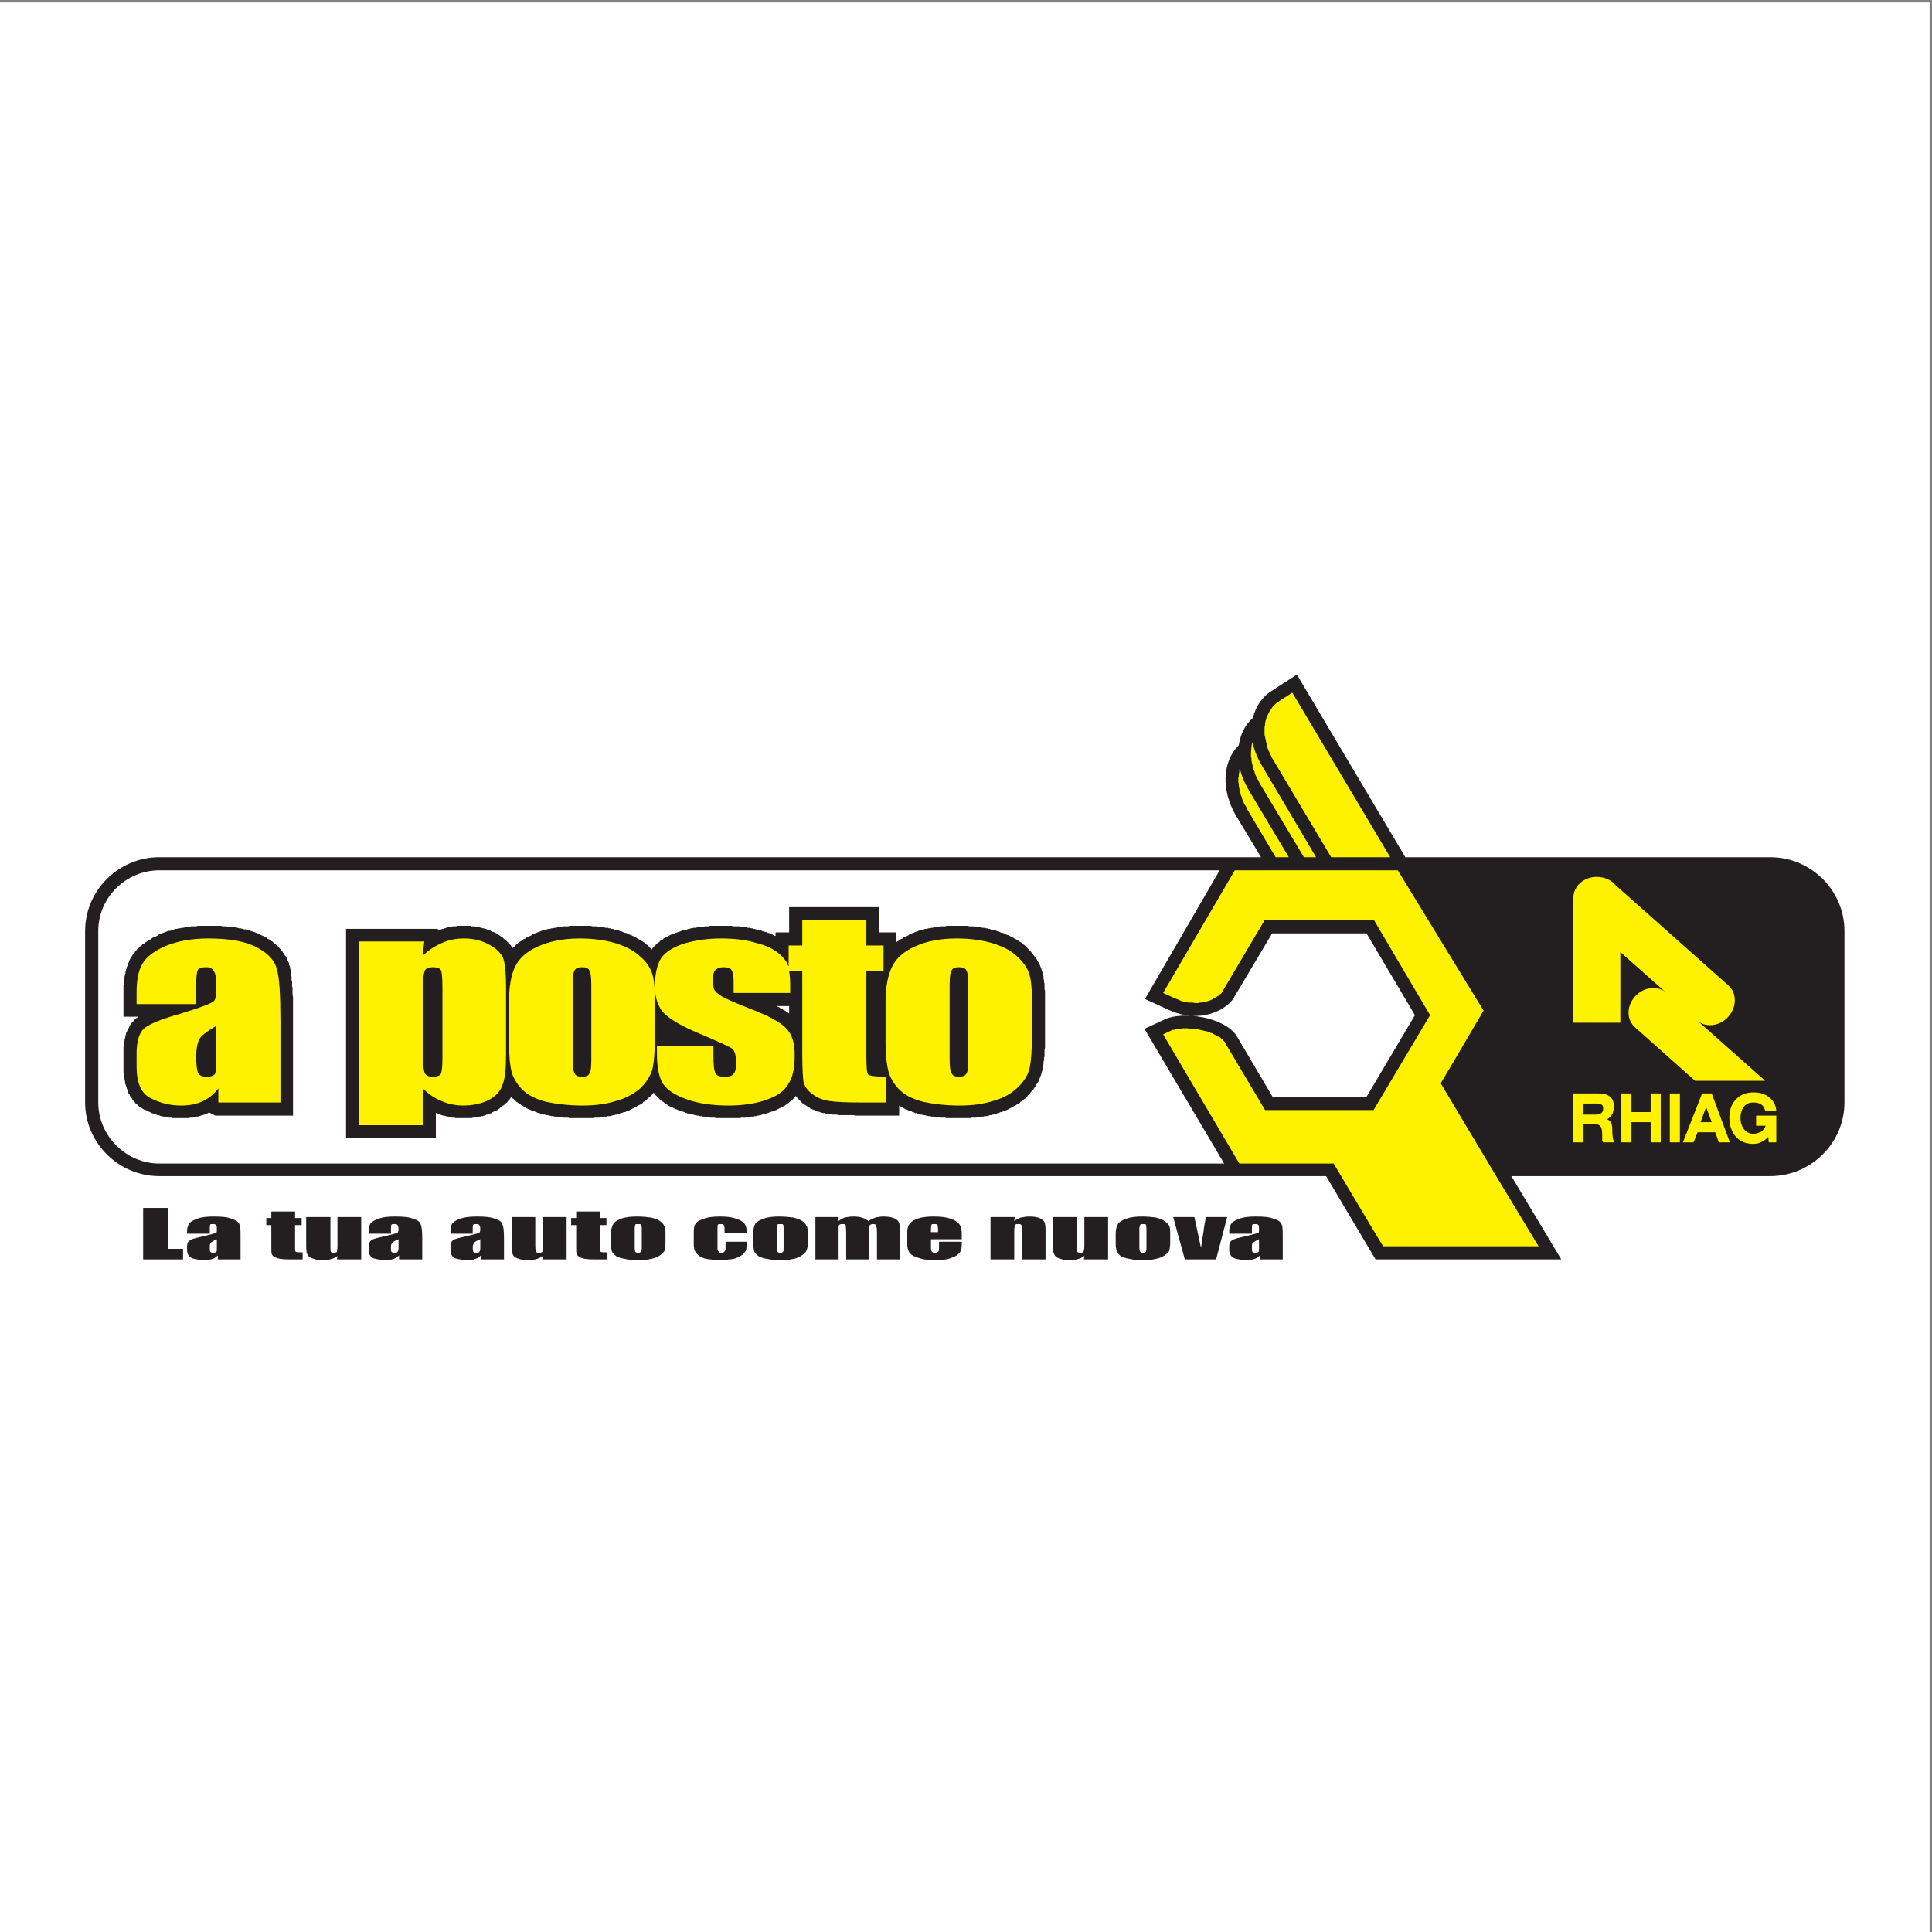 <?xml version="1.0" encoding="UTF-8"?>
<svg xmlns="http://www.w3.org/2000/svg" xmlns:xlink="http://www.w3.org/1999/xlink" width="193pt" height="193pt" viewBox="0 0 193 193" version="1.1">
<rect x="0" y="0" width="193" height="193" fill="#808080" stroke="none"/>
<g id="surface1">
<path style=" stroke:none;fill-rule:evenodd;fill:rgb(100%,100%,100%);fill-opacity:1;" d="M 0 0.242 L 192.758 0.242 L 192.758 193 L 0 193 L 0 0.242 "/>
<path style=" stroke:none;fill-rule:evenodd;fill:rgb(13.699%,12.199%,12.5%);fill-opacity:1;" d="M 13.547 110.234 L 13.445 110.082 L 13.344 109.98 L 13.242 109.883 L 13.191 109.73 L 13.094 109.629 L 12.992 109.477 L 12.941 109.328 L 12.84 109.227 L 12.738 108.922 L 12.688 108.773 L 12.586 108.469 L 12.535 108.32 L 12.488 108.168 L 12.488 108.016 L 12.438 107.863 L 12.438 107.715 L 12.387 107.562 L 12.387 107.41 L 12.336 107.211 L 12.336 104.586 L 12.387 104.488 L 12.387 104.133 L 12.438 103.98 L 12.438 103.883 L 12.488 103.781 L 12.488 103.68 L 12.535 103.527 L 12.535 103.43 L 12.586 103.328 L 12.586 103.227 L 12.738 102.922 L 12.789 102.824 L 12.992 102.418 L 13.043 102.32 L 13.141 102.219 L 13.191 102.117 L 13.293 102.066 L 13.344 101.965 L 13.445 101.863 L 13.496 101.816 L 13.594 101.715 L 13.797 101.613 L 13.797 101.562 L 12.336 101.562 L 12.336 98.438 L 12.387 98.336 L 12.387 97.883 L 12.438 97.73 L 12.438 97.531 L 12.488 97.43 L 12.488 97.328 L 12.535 97.227 L 12.535 97.074 L 12.586 96.973 L 12.586 96.875 L 12.637 96.773 L 12.637 96.672 L 12.738 96.469 L 12.738 96.371 L 12.891 96.066 L 12.891 95.965 L 12.941 95.918 L 13.094 95.613 L 13.191 95.512 L 13.242 95.41 L 13.293 95.312 L 13.445 95.16 L 13.496 95.059 L 13.547 95.008 L 13.645 94.906 L 13.695 94.809 L 13.797 94.758 L 14.051 94.504 L 14.152 94.453 L 14.203 94.352 L 14.301 94.301 L 14.402 94.254 L 14.504 94.152 L 14.707 94.051 L 14.805 93.949 L 15.109 93.797 L 15.211 93.699 L 15.309 93.648 L 15.461 93.598 L 15.766 93.445 L 15.914 93.344 L 16.016 93.293 L 16.168 93.242 L 16.27 93.195 L 16.418 93.145 L 16.57 93.094 L 16.672 93.043 L 16.824 92.992 L 16.973 92.992 L 17.277 92.891 L 17.426 92.84 L 17.527 92.789 L 17.68 92.789 L 17.832 92.738 L 17.98 92.738 L 18.133 92.688 L 18.285 92.688 L 18.484 92.641 L 18.637 92.641 L 18.789 92.59 L 18.941 92.59 L 19.09 92.539 L 19.594 92.539 L 19.746 92.488 L 22.066 92.488 L 22.266 92.539 L 22.621 92.539 L 22.82 92.59 L 23.176 92.59 L 23.375 92.641 L 23.527 92.641 L 23.73 92.688 L 23.883 92.738 L 24.031 92.738 L 24.234 92.789 L 24.387 92.84 L 24.535 92.84 L 24.688 92.891 L 24.891 92.941 L 25.039 92.992 L 25.344 93.094 L 25.492 93.145 L 25.594 93.195 L 25.746 93.242 L 25.898 93.293 L 26.047 93.395 L 26.148 93.445 L 26.301 93.496 L 26.402 93.598 L 26.551 93.648 L 26.652 93.699 L 26.754 93.797 L 26.906 93.848 L 27.008 93.898 L 27.105 94 L 27.207 94.051 L 27.41 94.254 L 27.512 94.301 L 27.609 94.402 L 27.711 94.504 L 27.812 94.555 L 27.863 94.656 L 27.965 94.758 L 28.066 94.855 L 28.117 94.957 L 28.215 95.059 L 28.266 95.16 L 28.367 95.262 L 28.418 95.359 L 28.469 95.461 L 28.57 95.562 L 28.672 95.766 L 28.719 95.918 L 28.77 96.016 L 28.871 96.219 L 28.871 96.371 L 28.922 96.469 L 28.973 96.57 L 28.973 96.723 L 29.023 96.824 L 29.023 97.074 L 29.074 97.176 L 29.074 97.43 L 29.125 97.578 L 29.125 97.883 L 29.176 98.035 L 29.176 98.488 L 29.223 98.688 L 29.223 99.395 L 29.273 99.598 L 29.273 111.445 L 21.512 111.445 L 20.906 111.141 L 20.855 111.141 L 20.754 111.191 L 20.703 111.242 L 20.602 111.242 L 20.555 111.293 L 20.453 111.344 L 20.352 111.344 L 20.301 111.395 L 20.199 111.395 L 20.098 111.445 L 20.051 111.445 L 19.949 111.496 L 19.848 111.496 L 19.797 111.543 L 19.594 111.543 L 19.543 111.594 L 19.344 111.594 L 19.293 111.645 L 18.992 111.645 L 18.891 111.695 L 17.227 111.695 L 17.125 111.645 L 16.871 111.645 L 16.773 111.594 L 16.672 111.594 L 16.52 111.543 L 16.32 111.543 L 16.168 111.496 L 16.066 111.496 L 15.863 111.395 L 15.715 111.395 L 15.41 111.242 L 15.309 111.242 L 15.16 111.191 L 14.754 110.988 L 14.656 110.941 L 14.555 110.891 L 14.402 110.84 L 14.301 110.789 L 14.152 110.688 L 14.051 110.586 L 13.898 110.535 L 13.797 110.438 L 13.695 110.336 Z M 104.395 99.699 L 104.395 104.688 L 104.344 104.84 L 104.344 105.547 L 104.293 105.645 L 104.293 105.949 L 104.242 106.051 L 104.242 106.352 L 104.191 106.453 L 104.191 106.656 L 104.141 106.703 L 104.141 106.906 L 104.09 107.008 L 104.09 107.059 L 104.039 107.16 L 104.039 107.262 L 103.992 107.359 L 103.992 107.41 L 103.891 107.613 L 103.891 107.664 L 103.84 107.766 L 103.789 107.863 L 103.789 107.914 L 103.688 108.117 L 103.637 108.168 L 103.59 108.27 L 103.535 108.32 L 103.484 108.418 L 103.438 108.52 L 103.387 108.57 L 103.336 108.672 L 103.285 108.723 L 103.234 108.824 L 103.184 108.871 L 103.133 108.973 L 103.082 109.023 L 102.98 109.074 L 102.934 109.176 L 102.883 109.227 L 102.832 109.328 L 102.73 109.379 L 102.68 109.426 L 102.629 109.527 L 102.527 109.578 L 102.477 109.629 L 102.43 109.73 L 102.328 109.781 L 102.277 109.832 L 102.176 109.93 L 102.074 109.98 L 102.023 110.031 L 101.926 110.082 L 101.871 110.184 L 101.773 110.234 L 101.57 110.336 L 101.52 110.387 L 101.422 110.438 L 101.32 110.484 L 101.219 110.535 L 101.168 110.586 L 100.863 110.738 L 100.766 110.789 L 100.461 110.941 L 100.359 110.941 L 100.262 110.988 L 100.059 111.09 L 99.957 111.09 L 99.855 111.141 L 99.758 111.191 L 99.656 111.191 L 99.453 111.293 L 99.352 111.293 L 99.25 111.344 L 99.152 111.344 L 99.051 111.395 L 98.898 111.395 L 98.797 111.445 L 98.695 111.445 L 98.598 111.496 L 98.344 111.496 L 98.242 111.543 L 98.043 111.543 L 97.891 111.594 L 97.688 111.594 L 97.539 111.645 L 97.082 111.645 L 96.984 111.695 L 94.512 111.695 L 94.41 111.645 L 93.906 111.645 L 93.758 111.594 L 93.402 111.594 L 93.301 111.543 L 93.051 111.543 L 92.949 111.496 L 92.746 111.496 L 92.598 111.445 L 92.496 111.445 L 92.395 111.395 L 92.195 111.395 L 92.094 111.344 L 91.941 111.344 L 91.738 111.242 L 91.641 111.242 L 91.539 111.191 L 91.438 111.191 L 91.234 111.09 L 91.137 111.09 L 91.086 111.039 L 90.984 110.988 L 90.883 110.988 L 90.781 110.941 L 90.68 110.891 L 90.582 110.84 L 90.48 110.84 L 90.43 110.789 L 90.227 110.688 L 90.176 110.637 L 90.078 110.586 L 89.875 110.484 L 89.824 110.438 L 89.824 111.445 L 85.438 111.445 L 85.285 111.395 L 83.723 111.395 L 83.621 111.344 L 83.117 111.344 L 83.02 111.293 L 82.715 111.293 L 82.664 111.242 L 82.516 111.242 L 82.363 111.191 L 82.211 111.191 L 82.059 111.141 L 81.91 111.09 L 81.758 111.039 L 81.605 111.039 L 81.504 110.941 L 81.355 110.891 L 81.203 110.84 L 81.102 110.789 L 80.949 110.738 L 80.852 110.637 L 80.699 110.586 L 80.598 110.484 L 80.445 110.387 L 80.344 110.336 L 80.195 110.234 L 79.691 109.73 L 79.59 109.578 L 79.488 109.477 L 79.438 109.578 L 79.336 109.629 L 79.285 109.73 L 79.188 109.832 L 79.137 109.883 L 79.035 109.93 L 78.781 110.184 L 78.684 110.234 L 78.582 110.285 L 78.43 110.438 L 78.328 110.484 L 78.227 110.535 L 78.129 110.586 L 77.723 110.789 L 77.625 110.84 L 77.422 110.941 L 77.27 110.988 L 77.168 111.039 L 77.07 111.039 L 76.969 111.09 L 76.816 111.141 L 76.715 111.191 L 76.613 111.191 L 76.516 111.242 L 76.363 111.293 L 76.262 111.293 L 76.109 111.344 L 76.012 111.395 L 75.91 111.395 L 75.758 111.445 L 75.656 111.445 L 75.508 111.496 L 75.406 111.496 L 75.254 111.543 L 75.004 111.543 L 74.852 111.594 L 74.598 111.594 L 74.496 111.645 L 74.043 111.645 L 73.941 111.695 L 71.523 111.695 L 71.371 111.645 L 70.918 111.645 L 70.766 111.594 L 70.516 111.594 L 70.363 111.543 L 70.211 111.543 L 70.062 111.496 L 69.91 111.496 L 69.809 111.445 L 69.656 111.445 L 69.508 111.395 L 69.406 111.395 L 69.254 111.344 L 69.102 111.344 L 69.004 111.293 L 68.852 111.242 L 68.699 111.242 L 68.598 111.191 L 68.449 111.141 L 68.348 111.09 L 68.195 111.039 L 68.094 111.039 L 67.992 110.988 L 67.844 110.941 L 67.641 110.84 L 67.488 110.789 L 67.391 110.738 L 67.086 110.586 L 66.934 110.535 L 66.836 110.484 L 66.734 110.438 L 66.633 110.336 L 66.43 110.234 L 66.383 110.184 L 66.281 110.082 L 66.078 109.98 L 65.977 109.883 L 65.926 109.832 L 65.828 109.73 L 65.727 109.68 L 65.676 109.578 L 65.523 109.426 L 65.422 109.328 L 65.371 109.227 L 65.324 109.176 L 65.273 109.176 L 65.223 109.227 L 65.172 109.328 L 65.121 109.379 L 65.02 109.426 L 64.969 109.527 L 64.867 109.578 L 64.816 109.629 L 64.77 109.73 L 64.668 109.781 L 64.617 109.832 L 64.516 109.93 L 64.414 109.98 L 64.363 110.031 L 64.262 110.082 L 64.215 110.184 L 64.012 110.285 L 63.961 110.336 L 63.758 110.438 L 63.66 110.484 L 63.609 110.535 L 63.203 110.738 L 63.105 110.789 L 62.902 110.891 L 62.852 110.941 L 62.75 110.941 L 62.648 110.988 L 62.551 111.039 L 62.449 111.09 L 62.348 111.09 L 62.195 111.141 L 62.094 111.191 L 61.996 111.191 L 61.793 111.293 L 61.691 111.293 L 61.59 111.344 L 61.492 111.344 L 61.391 111.395 L 61.289 111.395 L 61.137 111.445 L 61.035 111.445 L 60.938 111.496 L 60.734 111.496 L 60.582 111.543 L 60.383 111.543 L 60.281 111.594 L 60.027 111.594 L 59.926 111.645 L 59.422 111.645 L 59.324 111.695 L 56.852 111.695 L 56.75 111.645 L 56.246 111.645 L 56.098 111.594 L 55.742 111.594 L 55.645 111.543 L 55.391 111.543 L 55.289 111.496 L 55.086 111.496 L 54.938 111.445 L 54.836 111.445 L 54.734 111.395 L 54.531 111.395 L 54.434 111.344 L 54.332 111.344 L 54.18 111.293 L 54.078 111.242 L 53.98 111.242 L 53.879 111.191 L 53.777 111.191 L 53.574 111.09 L 53.523 111.09 L 53.422 111.039 L 53.324 110.988 L 53.223 110.988 L 53.121 110.941 L 52.918 110.84 L 52.871 110.84 L 52.566 110.688 L 52.516 110.637 L 52.414 110.586 L 52.316 110.535 L 52.266 110.484 L 52.164 110.438 L 52.062 110.387 L 52.012 110.336 L 51.91 110.285 L 51.859 110.234 L 51.762 110.184 L 51.711 110.133 L 51.609 110.082 L 51.457 109.93 L 51.406 109.883 L 51.305 109.781 L 51.207 109.73 L 51.156 109.629 L 51.055 109.527 L 51.004 109.68 L 50.902 109.832 L 50.754 109.98 L 50.652 110.133 L 50.5 110.234 L 50.348 110.387 L 50.199 110.484 L 50.047 110.586 L 49.895 110.738 L 49.742 110.84 L 49.594 110.941 L 49.441 110.988 L 49.238 111.09 L 49.141 111.141 L 49.09 111.191 L 48.988 111.242 L 48.887 111.242 L 48.684 111.344 L 48.586 111.344 L 48.535 111.395 L 48.434 111.445 L 48.332 111.445 L 48.23 111.496 L 48.129 111.496 L 48.031 111.543 L 47.828 111.543 L 47.727 111.594 L 47.527 111.594 L 47.426 111.645 L 47.223 111.645 L 47.121 111.695 L 45.508 111.695 L 45.406 111.645 L 45.156 111.645 L 45.055 111.594 L 44.902 111.594 L 44.805 111.543 L 44.652 111.543 L 44.551 111.496 L 44.5 111.496 L 44.398 111.445 L 44.25 111.445 L 44.148 111.395 L 44.098 111.395 L 43.895 111.293 L 43.844 111.293 L 43.742 111.242 L 43.695 111.242 L 43.594 111.191 L 43.543 111.191 L 43.543 113.711 L 34.57 113.711 L 34.57 92.789 L 43.742 92.789 L 43.742 92.941 L 43.793 92.941 L 43.844 92.891 L 43.945 92.891 L 44.047 92.84 L 44.098 92.84 L 44.199 92.789 L 44.297 92.789 L 44.348 92.738 L 44.449 92.738 L 44.551 92.688 L 44.602 92.688 L 44.703 92.641 L 44.852 92.641 L 44.953 92.59 L 45.105 92.59 L 45.207 92.539 L 45.559 92.539 L 45.66 92.488 L 47.023 92.488 L 47.121 92.539 L 47.426 92.539 L 47.527 92.59 L 47.727 92.59 L 47.828 92.641 L 47.93 92.641 L 48.031 92.688 L 48.129 92.688 L 48.23 92.738 L 48.332 92.738 L 48.434 92.789 L 48.535 92.789 L 48.637 92.84 L 48.734 92.891 L 48.836 92.891 L 49.039 92.992 L 49.09 93.043 L 49.188 93.094 L 49.289 93.094 L 49.492 93.195 L 49.594 93.242 L 49.742 93.344 L 50.199 93.648 L 50.348 93.797 L 50.5 93.898 L 50.754 94.152 L 50.852 94.301 L 51.004 94.402 L 51.207 94.707 L 51.305 94.605 L 51.406 94.555 L 51.508 94.453 L 51.559 94.352 L 51.66 94.301 L 51.762 94.203 L 51.859 94.152 L 51.961 94.051 L 52.164 93.949 L 52.266 93.848 L 52.363 93.797 L 52.516 93.75 L 52.617 93.648 L 52.82 93.547 L 52.969 93.496 L 53.07 93.445 L 53.172 93.344 L 53.324 93.293 L 53.422 93.242 L 53.574 93.195 L 53.676 93.145 L 53.98 93.043 L 54.078 92.992 L 54.23 92.941 L 54.383 92.941 L 54.484 92.891 L 54.633 92.84 L 54.785 92.789 L 54.938 92.789 L 55.086 92.738 L 55.238 92.738 L 55.391 92.688 L 55.543 92.688 L 55.691 92.641 L 55.844 92.641 L 55.996 92.59 L 56.148 92.59 L 56.297 92.539 L 56.75 92.539 L 56.902 92.488 L 59.02 92.488 L 59.172 92.539 L 59.574 92.539 L 59.727 92.59 L 59.977 92.59 L 60.078 92.641 L 60.332 92.641 L 60.48 92.688 L 60.734 92.688 L 60.836 92.738 L 60.938 92.738 L 61.086 92.789 L 61.188 92.789 L 61.34 92.84 L 61.441 92.891 L 61.539 92.891 L 61.641 92.941 L 61.793 92.941 L 61.996 93.043 L 62.094 93.043 L 62.297 93.145 L 62.449 93.195 L 62.551 93.195 L 62.648 93.242 L 62.953 93.395 L 63.004 93.395 L 63.105 93.445 L 63.203 93.496 L 63.609 93.699 L 63.66 93.75 L 63.758 93.797 L 63.961 93.898 L 64.012 93.949 L 64.215 94.051 L 64.262 94.102 L 64.363 94.152 L 64.414 94.203 L 64.516 94.301 L 64.566 94.352 L 64.668 94.402 L 64.719 94.453 L 64.816 94.555 L 64.969 94.707 L 65.121 94.855 L 65.172 94.758 L 65.223 94.656 L 65.324 94.605 L 65.371 94.504 L 65.473 94.453 L 65.523 94.352 L 65.625 94.301 L 65.676 94.203 L 65.777 94.152 L 65.875 94.102 L 65.926 94 L 66.23 93.848 L 66.281 93.75 L 66.383 93.699 L 66.48 93.648 L 66.887 93.445 L 66.984 93.395 L 67.188 93.293 L 67.289 93.293 L 67.391 93.242 L 67.488 93.195 L 67.641 93.145 L 67.742 93.094 L 67.844 93.094 L 67.945 93.043 L 68.094 92.992 L 68.195 92.941 L 68.297 92.941 L 68.398 92.891 L 68.547 92.891 L 68.648 92.84 L 68.801 92.789 L 68.902 92.789 L 69.004 92.738 L 69.152 92.738 L 69.254 92.688 L 69.508 92.688 L 69.656 92.641 L 69.91 92.641 L 70.012 92.59 L 70.262 92.59 L 70.414 92.539 L 70.816 92.539 L 70.918 92.488 L 73.086 92.488 L 73.238 92.539 L 73.844 92.539 L 73.992 92.59 L 74.246 92.59 L 74.348 92.641 L 74.598 92.641 L 74.699 92.688 L 74.902 92.688 L 75.051 92.738 L 75.152 92.738 L 75.254 92.789 L 75.355 92.789 L 75.508 92.84 L 75.605 92.84 L 75.707 92.891 L 75.809 92.891 L 75.91 92.941 L 76.012 92.941 L 76.109 92.992 L 76.211 93.043 L 76.312 93.043 L 76.414 93.094 L 76.516 93.094 L 76.613 93.145 L 76.715 93.195 L 76.816 93.195 L 76.867 93.242 L 77.07 93.344 L 77.168 93.344 L 77.219 93.395 L 77.422 93.496 L 77.473 93.496 L 77.473 93.145 L 78.832 93.145 L 78.832 90.621 L 87.809 90.621 L 87.809 93.145 L 89.523 93.145 L 89.523 94.152 L 89.621 94.051 L 89.824 93.949 L 89.926 93.848 L 90.027 93.797 L 90.176 93.75 L 90.277 93.648 L 90.48 93.547 L 90.633 93.496 L 90.73 93.445 L 90.832 93.344 L 90.984 93.293 L 91.086 93.242 L 91.234 93.195 L 91.336 93.145 L 91.641 93.043 L 91.738 92.992 L 91.891 92.941 L 92.043 92.941 L 92.145 92.891 L 92.293 92.84 L 92.445 92.789 L 92.598 92.789 L 92.746 92.738 L 92.898 92.738 L 93.051 92.688 L 93.152 92.688 L 93.301 92.641 L 93.453 92.641 L 93.605 92.59 L 93.805 92.59 L 93.957 92.539 L 94.41 92.539 L 94.562 92.488 L 96.68 92.488 L 96.832 92.539 L 97.234 92.539 L 97.387 92.59 L 97.637 92.59 L 97.738 92.641 L 97.992 92.641 L 98.145 92.688 L 98.395 92.688 L 98.496 92.738 L 98.598 92.738 L 98.746 92.789 L 98.848 92.789 L 98.949 92.84 L 99.102 92.891 L 99.203 92.891 L 99.301 92.941 L 99.453 92.941 L 99.656 93.043 L 99.758 93.043 L 99.855 93.094 L 100.059 93.195 L 100.16 93.195 L 100.312 93.242 L 100.41 93.293 L 100.512 93.344 L 100.562 93.395 L 100.664 93.395 L 100.766 93.445 L 100.863 93.496 L 101.27 93.699 L 101.32 93.75 L 101.422 93.797 L 101.52 93.848 L 101.57 93.898 L 101.773 94 L 101.824 94.051 L 101.926 94.102 L 102.023 94.152 L 102.074 94.203 L 102.176 94.301 L 102.227 94.352 L 102.328 94.402 L 102.379 94.453 L 102.477 94.555 L 102.629 94.707 L 102.781 94.855 L 102.883 94.957 L 102.98 95.059 L 103.082 95.211 L 103.184 95.312 L 103.285 95.461 L 103.387 95.613 L 103.484 95.715 L 103.59 95.867 L 103.637 96.016 L 103.738 96.117 L 103.789 96.27 L 103.891 96.422 L 103.941 96.57 L 103.992 96.723 L 104.039 96.773 L 104.039 96.875 L 104.09 96.973 L 104.09 97.023 L 104.141 97.125 L 104.141 97.176 L 104.191 97.277 L 104.191 97.43 L 104.242 97.531 L 104.242 97.781 L 104.293 97.883 L 104.293 98.133 L 104.344 98.234 L 104.344 98.84 L 104.395 98.941 Z M 78.832 101.262 L 78.832 100.504 L 77.574 100.504 L 77.672 100.555 L 77.824 100.605 L 77.926 100.707 L 78.078 100.758 L 78.18 100.805 L 78.277 100.906 L 78.43 100.957 L 78.531 101.059 L 78.633 101.109 L 78.73 101.16 Z M 66.734 103.176 L 66.836 103.176 L 66.785 103.176 L 66.734 103.125 L 66.734 103.176 "/>
<path style=" stroke:none;fill-rule:evenodd;fill:rgb(100%,94.899%,0%);fill-opacity:1;" d="M 19.594 100.301 L 13.645 100.301 L 13.645 99.191 C 13.645 97.984 13.797 97.023 14.203 96.32 C 14.555 95.664 15.309 95.059 16.418 94.555 C 17.578 94.051 19.039 93.75 20.805 93.75 C 22.973 93.75 24.586 94.051 25.695 94.656 C 26.805 95.262 27.461 95.965 27.66 96.824 C 27.914 97.68 28.016 99.395 28.016 102.066 L 28.016 110.133 L 21.812 110.133 L 21.812 108.723 C 21.41 109.277 20.906 109.68 20.301 109.98 C 19.695 110.285 18.941 110.438 18.082 110.438 C 16.973 110.438 15.965 110.184 15.008 109.68 C 14.102 109.227 13.645 108.168 13.645 106.555 L 13.645 105.242 C 13.645 104.031 13.898 103.227 14.352 102.773 C 14.855 102.32 16.066 101.816 18.031 101.262 C 20.148 100.605 21.258 100.203 21.41 99.949 C 21.562 99.746 21.613 99.293 21.613 98.641 C 21.613 97.781 21.562 97.277 21.359 97.023 C 21.207 96.723 20.957 96.621 20.555 96.621 C 20.148 96.621 19.848 96.723 19.746 96.926 C 19.645 97.176 19.594 97.73 19.594 98.59 Z M 103.082 99.699 L 103.082 103.629 C 103.082 105.094 102.98 106.152 102.832 106.805 C 102.629 107.512 102.227 108.117 101.57 108.723 C 100.965 109.277 100.16 109.73 99.203 109.98 C 98.242 110.285 97.133 110.438 95.875 110.438 C 94.461 110.438 93.254 110.285 92.293 110.082 C 91.285 109.832 90.531 109.477 89.977 108.973 C 89.473 108.52 89.066 107.914 88.816 107.262 C 88.613 106.555 88.465 105.547 88.465 104.184 L 88.465 100.051 C 88.465 98.539 88.715 97.379 89.117 96.57 C 89.523 95.715 90.277 95.059 91.387 94.555 C 92.496 94.051 93.855 93.75 95.57 93.75 C 97.031 93.75 98.242 93.949 99.25 94.254 C 100.312 94.605 101.066 95.008 101.621 95.562 C 102.176 96.066 102.578 96.621 102.781 97.176 C 102.98 97.73 103.082 98.59 103.082 99.699 Z M 96.73 98.488 C 96.73 97.68 96.68 97.176 96.531 96.926 C 96.43 96.723 96.176 96.621 95.824 96.621 C 95.422 96.621 95.168 96.723 95.066 96.926 C 94.914 97.176 94.863 97.68 94.863 98.488 L 94.863 105.746 C 94.863 106.504 94.914 107.008 95.066 107.211 C 95.168 107.461 95.422 107.562 95.773 107.562 C 96.176 107.562 96.43 107.461 96.531 107.262 C 96.68 107.059 96.73 106.605 96.73 105.898 Z M 86.547 91.934 L 86.547 94.453 L 88.262 94.453 L 88.262 96.973 L 86.547 96.973 L 86.547 105.598 C 86.547 106.656 86.598 107.262 86.75 107.359 C 86.898 107.461 87.453 107.562 88.512 107.562 L 88.512 110.133 L 85.941 110.133 C 84.48 110.133 83.473 110.082 82.816 109.98 C 82.211 109.883 81.656 109.68 81.203 109.328 C 80.75 109.023 80.445 108.621 80.297 108.219 C 80.195 107.766 80.145 106.754 80.145 105.141 L 80.145 96.973 L 78.832 96.973 C 78.883 97.328 78.934 97.781 78.934 98.285 L 78.934 99.191 L 73.289 99.191 L 73.289 98.336 C 73.289 97.578 73.238 97.125 73.086 96.926 C 72.984 96.723 72.734 96.621 72.281 96.621 C 71.926 96.621 71.676 96.723 71.473 96.875 C 71.32 97.074 71.219 97.328 71.219 97.73 C 71.219 98.184 71.27 98.539 71.32 98.789 C 71.422 99.043 71.723 99.293 72.129 99.547 C 72.582 99.797 73.488 100.203 74.902 100.758 C 76.766 101.461 77.977 102.117 78.531 102.723 C 79.137 103.328 79.387 104.234 79.387 105.395 C 79.387 106.703 79.188 107.664 78.73 108.32 C 78.328 109.023 77.574 109.527 76.516 109.883 C 75.508 110.234 74.246 110.438 72.785 110.438 C 71.172 110.438 69.758 110.234 68.648 109.832 C 67.488 109.426 66.684 108.922 66.23 108.27 C 65.828 107.613 65.625 106.605 65.625 105.242 L 65.625 104.488 L 71.27 104.488 L 71.27 105.496 C 71.27 106.352 71.32 106.906 71.473 107.211 C 71.625 107.461 71.875 107.562 72.332 107.562 C 72.785 107.562 73.086 107.512 73.238 107.309 C 73.438 107.16 73.539 106.754 73.539 106.199 C 73.539 105.445 73.387 104.992 73.188 104.789 C 72.934 104.586 71.723 104.031 69.457 103.074 C 67.59 102.27 66.48 101.512 66.027 100.855 C 65.625 100.203 65.422 99.445 65.422 98.539 C 65.422 97.227 65.676 96.27 66.078 95.664 C 66.531 95.059 67.289 94.605 68.348 94.254 C 69.406 93.949 70.617 93.75 72.027 93.75 C 73.387 93.75 74.598 93.898 75.555 94.203 C 76.566 94.453 77.27 94.809 77.824 95.262 C 78.328 95.715 78.633 96.117 78.73 96.469 C 78.781 96.52 78.781 96.52 78.781 96.52 L 78.781 94.453 L 80.145 94.453 L 80.145 91.934 Z M 65.422 99.699 L 65.422 103.629 C 65.422 105.094 65.324 106.152 65.172 106.805 C 64.969 107.512 64.566 108.117 63.961 108.723 C 63.305 109.277 62.5 109.73 61.539 109.98 C 60.582 110.285 59.473 110.438 58.215 110.438 C 56.801 110.438 55.594 110.285 54.633 110.082 C 53.625 109.832 52.871 109.477 52.316 108.973 C 51.812 108.52 51.406 107.914 51.156 107.262 C 50.953 106.555 50.852 105.547 50.852 104.184 L 50.852 100.051 C 50.852 98.539 51.055 97.379 51.457 96.57 C 51.859 95.715 52.617 95.059 53.727 94.555 C 54.836 94.051 56.246 93.75 57.91 93.75 C 59.371 93.75 60.582 93.949 61.59 94.254 C 62.648 94.605 63.406 95.008 63.961 95.562 C 64.566 96.066 64.918 96.621 65.121 97.176 C 65.324 97.73 65.422 98.59 65.422 99.699 Z M 59.07 98.488 C 59.07 97.68 59.02 97.176 58.867 96.926 C 58.77 96.723 58.516 96.621 58.164 96.621 C 57.762 96.621 57.508 96.723 57.406 96.926 C 57.254 97.176 57.207 97.68 57.207 98.488 L 57.207 105.746 C 57.207 106.504 57.254 107.008 57.406 107.211 C 57.508 107.461 57.762 107.562 58.113 107.562 C 58.516 107.562 58.77 107.461 58.867 107.262 C 59.02 107.059 59.07 106.605 59.07 105.898 Z M 42.383 94.051 L 42.23 95.461 C 42.836 94.906 43.441 94.504 44.148 94.203 C 44.805 93.898 45.559 93.75 46.367 93.75 C 47.375 93.75 48.23 94 48.938 94.402 C 49.645 94.809 50.098 95.262 50.297 95.816 C 50.449 96.32 50.551 97.227 50.551 98.488 L 50.551 105.293 C 50.551 106.754 50.449 107.766 50.199 108.367 C 49.996 109.023 49.543 109.477 48.836 109.883 C 48.129 110.234 47.273 110.438 46.266 110.438 C 45.508 110.438 44.754 110.285 44.098 109.98 C 43.441 109.73 42.785 109.277 42.23 108.723 L 42.23 112.402 L 35.879 112.402 L 35.879 94.051 Z M 44.199 98.738 C 44.199 97.73 44.148 97.125 44.047 96.926 C 43.945 96.723 43.695 96.621 43.238 96.621 C 42.836 96.621 42.535 96.723 42.434 96.973 C 42.332 97.227 42.23 97.832 42.23 98.738 L 42.23 105.395 C 42.23 106.352 42.332 106.957 42.434 107.211 C 42.586 107.461 42.836 107.562 43.238 107.562 C 43.645 107.562 43.945 107.461 44.047 107.262 C 44.148 107.008 44.199 106.504 44.199 105.645 Z M 21.613 102.469 C 20.602 103.074 20 103.527 19.848 103.934 C 19.695 104.336 19.594 104.891 19.594 105.598 C 19.594 106.453 19.695 106.957 19.797 107.211 C 19.949 107.461 20.25 107.562 20.652 107.562 C 21.059 107.562 21.309 107.461 21.461 107.309 C 21.562 107.109 21.613 106.605 21.613 105.797 L 21.613 102.469 "/>
<path style=" stroke:none;fill-rule:evenodd;fill:rgb(13.699%,12.199%,12.5%);fill-opacity:1;" d="M 16.773 120.668 L 16.773 124.754 L 18.285 124.754 L 18.285 125.812 L 14.301 125.812 L 14.301 120.668 L 16.773 120.668 "/>
<path style=" stroke:none;fill-rule:evenodd;fill:rgb(13.699%,12.199%,12.5%);fill-opacity:1;" d="M 20.957 123.242 L 18.688 123.242 L 18.688 122.938 C 18.688 122.637 18.789 122.383 18.941 122.184 C 19.039 122.031 19.344 121.879 19.746 121.73 C 20.148 121.578 20.703 121.527 21.359 121.527 C 22.168 121.527 22.773 121.578 23.176 121.781 C 23.578 121.879 23.832 122.082 23.93 122.332 C 24.031 122.535 24.031 122.988 24.031 123.695 L 24.031 125.812 L 21.762 125.812 L 21.762 125.41 C 21.613 125.559 21.41 125.711 21.207 125.762 C 20.957 125.863 20.703 125.863 20.352 125.863 C 19.949 125.863 19.543 125.812 19.242 125.711 C 18.891 125.559 18.688 125.309 18.688 124.855 L 18.688 124.5 C 18.688 124.199 18.789 123.996 18.992 123.898 C 19.191 123.746 19.645 123.645 20.352 123.492 C 21.109 123.293 21.562 123.191 21.613 123.141 C 21.664 123.09 21.664 122.988 21.664 122.789 C 21.664 122.586 21.664 122.434 21.562 122.383 C 21.512 122.281 21.41 122.281 21.258 122.281 C 21.109 122.281 21.008 122.281 21.008 122.332 C 20.957 122.434 20.957 122.535 20.957 122.789 Z M 21.664 123.797 C 21.309 123.949 21.059 124.098 21.008 124.199 C 20.957 124.301 20.957 124.453 20.957 124.602 C 20.957 124.855 20.957 124.957 21.008 125.055 C 21.059 125.105 21.156 125.156 21.309 125.156 C 21.461 125.156 21.562 125.105 21.613 125.055 C 21.664 125.004 21.664 124.906 21.664 124.652 L 21.664 123.797 "/>
<path style=" stroke:none;fill-rule:evenodd;fill:rgb(13.699%,12.199%,12.5%);fill-opacity:1;" d="M 29.477 121.023 L 29.477 121.68 L 30.133 121.68 L 30.133 122.383 L 29.477 122.383 L 29.477 124.602 C 29.477 124.906 29.477 125.055 29.578 125.055 C 29.629 125.105 29.828 125.105 30.234 125.105 L 30.234 125.812 L 29.273 125.812 C 28.719 125.812 28.316 125.812 28.117 125.762 C 27.863 125.762 27.66 125.66 27.512 125.609 C 27.309 125.512 27.207 125.41 27.156 125.309 C 27.105 125.207 27.105 124.906 27.105 124.5 L 27.105 122.383 L 26.602 122.383 L 26.602 121.68 L 27.105 121.68 L 27.105 121.023 L 29.477 121.023 "/>
<path style=" stroke:none;fill-rule:evenodd;fill:rgb(13.699%,12.199%,12.5%);fill-opacity:1;" d="M 36.082 121.578 L 36.082 125.812 L 33.66 125.812 L 33.711 125.461 C 33.559 125.609 33.359 125.711 33.105 125.762 C 32.855 125.863 32.602 125.863 32.25 125.863 C 31.898 125.863 31.594 125.863 31.395 125.762 C 31.141 125.711 30.988 125.609 30.84 125.512 C 30.738 125.41 30.688 125.258 30.637 125.156 C 30.637 125.055 30.586 124.805 30.586 124.453 L 30.586 121.578 L 33.008 121.578 L 33.008 124.453 C 33.008 124.805 33.008 124.957 33.055 125.055 C 33.055 125.105 33.156 125.156 33.359 125.156 C 33.512 125.156 33.609 125.105 33.66 125.055 C 33.66 124.957 33.711 124.754 33.711 124.453 L 33.711 121.578 L 36.082 121.578 "/>
<path style=" stroke:none;fill-rule:evenodd;fill:rgb(13.699%,12.199%,12.5%);fill-opacity:1;" d="M 39.055 123.242 L 36.836 123.242 L 36.836 122.938 C 36.836 122.637 36.887 122.383 37.039 122.184 C 37.191 122.031 37.441 121.879 37.844 121.73 C 38.301 121.578 38.805 121.527 39.508 121.527 C 40.316 121.527 40.922 121.578 41.324 121.781 C 41.727 121.879 41.98 122.082 42.031 122.332 C 42.133 122.535 42.18 122.988 42.18 123.695 L 42.18 125.812 L 39.863 125.812 L 39.863 125.41 C 39.711 125.559 39.508 125.711 39.309 125.762 C 39.055 125.863 38.805 125.863 38.5 125.863 C 38.047 125.863 37.695 125.812 37.344 125.711 C 36.988 125.559 36.836 125.309 36.836 124.855 L 36.836 124.5 C 36.836 124.199 36.938 123.996 37.09 123.898 C 37.289 123.746 37.746 123.645 38.449 123.492 C 39.258 123.293 39.66 123.191 39.711 123.141 C 39.762 123.09 39.812 122.988 39.812 122.789 C 39.812 122.586 39.762 122.434 39.711 122.383 C 39.66 122.281 39.559 122.281 39.41 122.281 C 39.258 122.281 39.156 122.281 39.105 122.332 C 39.055 122.434 39.055 122.535 39.055 122.789 Z M 39.812 123.797 C 39.41 123.949 39.207 124.098 39.156 124.199 C 39.055 124.301 39.055 124.453 39.055 124.602 C 39.055 124.855 39.055 124.957 39.105 125.055 C 39.156 125.105 39.258 125.156 39.461 125.156 C 39.609 125.156 39.711 125.105 39.711 125.055 C 39.762 125.004 39.812 124.906 39.812 124.652 L 39.812 123.797 "/>
<path style=" stroke:none;fill-rule:evenodd;fill:rgb(13.699%,12.199%,12.5%);fill-opacity:1;" d="M 47.223 123.242 L 45.004 123.242 L 45.004 122.938 C 45.004 122.637 45.055 122.383 45.207 122.184 C 45.355 122.031 45.609 121.879 46.012 121.73 C 46.469 121.578 46.973 121.527 47.676 121.527 C 48.484 121.527 49.09 121.578 49.492 121.781 C 49.895 121.879 50.148 122.082 50.199 122.332 C 50.297 122.535 50.348 122.988 50.348 123.695 L 50.348 125.812 L 48.031 125.812 L 48.031 125.41 C 47.879 125.559 47.727 125.711 47.477 125.762 C 47.273 125.863 46.973 125.863 46.668 125.863 C 46.215 125.863 45.863 125.812 45.508 125.711 C 45.156 125.559 45.004 125.309 45.004 124.855 L 45.004 124.5 C 45.004 124.199 45.105 123.996 45.258 123.898 C 45.457 123.746 45.91 123.645 46.617 123.492 C 47.426 123.293 47.828 123.191 47.879 123.141 C 47.93 123.09 47.98 122.988 47.98 122.789 C 47.98 122.586 47.93 122.434 47.879 122.383 C 47.828 122.281 47.727 122.281 47.574 122.281 C 47.426 122.281 47.324 122.281 47.273 122.332 C 47.223 122.434 47.223 122.535 47.223 122.789 Z M 47.98 123.797 C 47.574 123.949 47.375 124.098 47.324 124.199 C 47.273 124.301 47.223 124.453 47.223 124.602 C 47.223 124.855 47.273 124.957 47.273 125.055 C 47.324 125.105 47.477 125.156 47.625 125.156 C 47.777 125.156 47.879 125.105 47.879 125.055 C 47.93 125.004 47.98 124.906 47.98 124.652 L 47.98 123.797 "/>
<path style=" stroke:none;fill-rule:evenodd;fill:rgb(13.699%,12.199%,12.5%);fill-opacity:1;" d="M 56.602 121.578 L 56.602 125.812 L 54.18 125.812 L 54.23 125.461 C 54.027 125.609 53.828 125.711 53.625 125.762 C 53.375 125.863 53.07 125.863 52.77 125.863 C 52.414 125.863 52.113 125.863 51.859 125.762 C 51.66 125.711 51.457 125.609 51.355 125.512 C 51.258 125.41 51.207 125.258 51.156 125.156 C 51.105 125.055 51.105 124.805 51.105 124.453 L 51.105 121.578 L 53.473 121.578 L 53.473 124.453 C 53.473 124.805 53.523 124.957 53.523 125.055 C 53.574 125.105 53.676 125.156 53.828 125.156 C 54.027 125.156 54.129 125.105 54.18 125.055 C 54.18 124.957 54.23 124.754 54.23 124.453 L 54.23 121.578 L 56.602 121.578 "/>
<path style=" stroke:none;fill-rule:evenodd;fill:rgb(13.699%,12.199%,12.5%);fill-opacity:1;" d="M 59.926 121.023 L 59.926 121.68 L 60.582 121.68 L 60.582 122.383 L 59.926 122.383 L 59.926 124.602 C 59.926 124.906 59.977 125.055 60.027 125.055 C 60.078 125.105 60.281 125.105 60.684 125.105 L 60.684 125.812 L 59.727 125.812 C 59.172 125.812 58.82 125.812 58.566 125.762 C 58.316 125.762 58.113 125.66 57.961 125.609 C 57.809 125.512 57.66 125.41 57.609 125.309 C 57.559 125.207 57.559 124.906 57.559 124.5 L 57.559 122.383 L 57.055 122.383 L 57.055 121.68 L 57.559 121.68 L 57.559 121.023 L 59.926 121.023 "/>
<path style=" stroke:none;fill-rule:evenodd;fill:rgb(13.699%,12.199%,12.5%);fill-opacity:1;" d="M 66.48 123.09 L 66.48 124.098 C 66.48 124.5 66.43 124.754 66.383 124.957 C 66.281 125.105 66.129 125.258 65.926 125.41 C 65.676 125.559 65.371 125.711 65.02 125.762 C 64.668 125.863 64.215 125.863 63.758 125.863 C 63.254 125.863 62.801 125.863 62.449 125.762 C 62.094 125.711 61.793 125.609 61.59 125.512 C 61.391 125.359 61.238 125.207 61.137 125.055 C 61.086 124.855 61.035 124.602 61.035 124.25 L 61.035 123.191 C 61.035 122.789 61.137 122.484 61.289 122.234 C 61.441 122.031 61.691 121.879 62.094 121.73 C 62.5 121.578 63.055 121.527 63.66 121.527 C 64.215 121.527 64.668 121.578 65.02 121.629 C 65.422 121.73 65.727 121.828 65.926 121.98 C 66.129 122.133 66.281 122.281 66.332 122.434 C 66.43 122.535 66.48 122.789 66.48 123.09 Z M 64.113 122.738 C 64.113 122.535 64.062 122.434 64.012 122.332 C 63.961 122.281 63.91 122.281 63.758 122.281 C 63.609 122.281 63.508 122.281 63.457 122.332 C 63.457 122.434 63.406 122.535 63.406 122.738 L 63.406 124.652 C 63.406 124.855 63.457 125.004 63.457 125.055 C 63.508 125.105 63.609 125.156 63.758 125.156 C 63.91 125.156 63.961 125.105 64.012 125.055 C 64.062 125.004 64.113 124.855 64.113 124.703 L 64.113 122.738 "/>
<path style=" stroke:none;fill-rule:evenodd;fill:rgb(13.699%,12.199%,12.5%);fill-opacity:1;" d="M 74.598 123.191 L 72.379 123.191 L 72.379 122.688 C 72.379 122.535 72.332 122.434 72.281 122.332 C 72.23 122.281 72.129 122.281 71.977 122.281 C 71.875 122.281 71.777 122.281 71.723 122.332 C 71.676 122.383 71.676 122.535 71.676 122.688 L 71.676 124.703 C 71.676 124.855 71.676 124.957 71.777 125.004 C 71.824 125.105 71.926 125.156 72.078 125.156 C 72.23 125.156 72.332 125.105 72.379 125.004 C 72.48 124.957 72.48 124.805 72.48 124.551 L 72.48 124.047 L 74.598 124.047 C 74.598 124.402 74.547 124.652 74.547 124.855 C 74.496 125.004 74.348 125.156 74.145 125.359 C 73.941 125.512 73.641 125.66 73.289 125.762 C 72.934 125.812 72.48 125.863 71.977 125.863 C 71.27 125.863 70.766 125.812 70.363 125.711 C 69.961 125.559 69.707 125.41 69.559 125.156 C 69.355 124.957 69.305 124.652 69.305 124.25 L 69.305 123.039 C 69.305 122.688 69.355 122.383 69.508 122.234 C 69.605 122.031 69.91 121.879 70.363 121.73 C 70.766 121.578 71.32 121.527 71.926 121.527 C 72.531 121.527 73.086 121.578 73.488 121.73 C 73.941 121.879 74.246 122.031 74.398 122.281 C 74.547 122.484 74.598 122.789 74.598 123.191 "/>
<path style=" stroke:none;fill-rule:evenodd;fill:rgb(13.699%,12.199%,12.5%);fill-opacity:1;" d="M 80.699 123.09 L 80.699 124.098 C 80.699 124.5 80.648 124.754 80.547 124.957 C 80.496 125.105 80.344 125.258 80.094 125.41 C 79.891 125.559 79.59 125.711 79.238 125.762 C 78.883 125.863 78.43 125.863 77.977 125.863 C 77.473 125.863 77.02 125.863 76.664 125.762 C 76.262 125.711 76.012 125.609 75.809 125.512 C 75.605 125.359 75.457 125.207 75.355 125.055 C 75.305 124.855 75.254 124.602 75.254 124.25 L 75.254 123.191 C 75.254 122.789 75.305 122.484 75.457 122.234 C 75.605 122.031 75.91 121.879 76.312 121.73 C 76.715 121.578 77.219 121.527 77.875 121.527 C 78.379 121.527 78.883 121.578 79.238 121.629 C 79.641 121.73 79.941 121.828 80.145 121.98 C 80.344 122.133 80.496 122.281 80.547 122.434 C 80.648 122.535 80.699 122.789 80.699 123.09 Z M 78.277 122.738 C 78.277 122.535 78.277 122.434 78.227 122.332 C 78.18 122.281 78.129 122.281 77.977 122.281 C 77.824 122.281 77.723 122.281 77.672 122.332 C 77.625 122.434 77.625 122.535 77.625 122.738 L 77.625 124.652 C 77.625 124.855 77.625 125.004 77.672 125.055 C 77.723 125.105 77.824 125.156 77.926 125.156 C 78.078 125.156 78.18 125.105 78.227 125.055 C 78.277 125.004 78.277 124.855 78.277 124.703 L 78.277 122.738 "/>
<path style=" stroke:none;fill-rule:evenodd;fill:rgb(13.699%,12.199%,12.5%);fill-opacity:1;" d="M 83.773 121.578 L 83.773 121.98 C 83.926 121.828 84.129 121.73 84.379 121.629 C 84.633 121.578 84.934 121.527 85.285 121.527 C 85.891 121.527 86.395 121.68 86.75 121.98 C 86.949 121.828 87.203 121.73 87.453 121.629 C 87.707 121.578 87.957 121.527 88.262 121.527 C 88.664 121.527 89.016 121.578 89.27 121.68 C 89.523 121.781 89.723 121.93 89.773 122.082 C 89.875 122.234 89.875 122.484 89.875 122.789 L 89.875 125.812 L 87.605 125.812 L 87.605 123.09 C 87.605 122.688 87.555 122.484 87.504 122.383 C 87.504 122.332 87.402 122.281 87.203 122.281 C 87.051 122.281 86.949 122.332 86.898 122.383 C 86.848 122.484 86.801 122.688 86.801 123.09 L 86.801 125.812 L 84.531 125.812 L 84.531 123.141 C 84.531 122.738 84.48 122.484 84.48 122.383 C 84.43 122.281 84.328 122.281 84.129 122.281 C 84.027 122.281 83.977 122.281 83.875 122.332 C 83.824 122.383 83.773 122.434 83.773 122.484 C 83.773 122.535 83.773 122.688 83.773 122.887 L 83.773 125.812 L 81.457 125.812 L 81.457 121.578 L 83.773 121.578 "/>
<path style=" stroke:none;fill-rule:evenodd;fill:rgb(13.699%,12.199%,12.5%);fill-opacity:1;" d="M 96.074 123.797 L 93 123.797 L 93 124.703 C 93 124.855 93.051 125.004 93.102 125.055 C 93.152 125.105 93.254 125.156 93.352 125.156 C 93.555 125.156 93.656 125.105 93.758 125.004 C 93.805 124.957 93.805 124.805 93.805 124.602 L 93.805 124.047 L 96.074 124.047 L 96.074 124.352 C 96.074 124.602 96.023 124.805 95.973 124.957 C 95.926 125.105 95.773 125.258 95.57 125.41 C 95.32 125.559 95.066 125.66 94.715 125.762 C 94.359 125.863 93.957 125.863 93.402 125.863 C 92.949 125.863 92.496 125.863 92.094 125.762 C 91.738 125.66 91.438 125.559 91.234 125.461 C 90.984 125.309 90.832 125.156 90.781 125.004 C 90.68 124.805 90.633 124.602 90.633 124.301 L 90.633 123.039 C 90.633 122.688 90.73 122.383 90.934 122.184 C 91.086 121.98 91.387 121.828 91.84 121.68 C 92.242 121.578 92.699 121.527 93.254 121.527 C 93.906 121.527 94.461 121.578 94.914 121.73 C 95.371 121.879 95.621 122.031 95.824 122.281 C 95.973 122.484 96.074 122.789 96.074 123.191 Z M 93.707 123.09 L 93.707 122.789 C 93.707 122.586 93.656 122.434 93.656 122.383 C 93.605 122.281 93.504 122.281 93.352 122.281 C 93.203 122.281 93.102 122.281 93.051 122.332 C 93.051 122.383 93 122.535 93 122.789 L 93 123.09 L 93.707 123.09 "/>
<path style=" stroke:none;fill-rule:evenodd;fill:rgb(13.699%,12.199%,12.5%);fill-opacity:1;" d="M 101.367 121.578 L 101.32 121.98 C 101.52 121.828 101.723 121.73 101.973 121.629 C 102.227 121.578 102.527 121.527 102.832 121.527 C 103.234 121.527 103.59 121.578 103.84 121.68 C 104.09 121.781 104.242 121.93 104.344 122.082 C 104.395 122.234 104.445 122.484 104.445 122.84 L 104.445 125.812 L 102.074 125.812 L 102.074 122.887 C 102.074 122.586 102.074 122.434 102.023 122.383 C 101.973 122.281 101.871 122.281 101.723 122.281 C 101.57 122.281 101.422 122.281 101.422 122.383 C 101.367 122.434 101.32 122.637 101.32 122.938 L 101.32 125.812 L 98.949 125.812 L 98.949 121.578 L 101.367 121.578 "/>
<path style=" stroke:none;fill-rule:evenodd;fill:rgb(13.699%,12.199%,12.5%);fill-opacity:1;" d="M 110.695 121.578 L 110.695 125.812 L 108.277 125.812 L 108.324 125.461 C 108.125 125.609 107.922 125.711 107.723 125.762 C 107.469 125.863 107.168 125.863 106.863 125.863 C 106.512 125.863 106.211 125.863 105.957 125.762 C 105.754 125.711 105.555 125.609 105.453 125.512 C 105.352 125.41 105.301 125.258 105.25 125.156 C 105.199 125.055 105.199 124.805 105.199 124.453 L 105.199 121.578 L 107.57 121.578 L 107.57 124.453 C 107.57 124.805 107.621 124.957 107.621 125.055 C 107.672 125.105 107.773 125.156 107.922 125.156 C 108.125 125.156 108.227 125.105 108.227 125.055 C 108.277 124.957 108.324 124.754 108.324 124.453 L 108.324 121.578 L 110.695 121.578 "/>
<path style=" stroke:none;fill-rule:evenodd;fill:rgb(13.699%,12.199%,12.5%);fill-opacity:1;" d="M 116.898 123.09 L 116.898 124.098 C 116.898 124.5 116.848 124.754 116.797 124.957 C 116.746 125.105 116.543 125.258 116.344 125.41 C 116.09 125.559 115.789 125.711 115.434 125.762 C 115.082 125.863 114.68 125.863 114.176 125.863 C 113.672 125.863 113.219 125.863 112.863 125.762 C 112.512 125.711 112.207 125.609 112.008 125.512 C 111.805 125.359 111.652 125.207 111.605 125.055 C 111.504 124.855 111.453 124.602 111.453 124.25 L 111.453 123.191 C 111.453 122.789 111.555 122.484 111.703 122.234 C 111.855 122.031 112.109 121.879 112.562 121.73 C 112.965 121.578 113.469 121.527 114.125 121.527 C 114.629 121.527 115.082 121.578 115.484 121.629 C 115.84 121.73 116.141 121.828 116.344 121.98 C 116.543 122.133 116.695 122.281 116.797 122.434 C 116.848 122.535 116.898 122.789 116.898 123.09 Z M 114.527 122.738 C 114.527 122.535 114.477 122.434 114.477 122.332 C 114.426 122.281 114.324 122.281 114.176 122.281 C 114.023 122.281 113.922 122.281 113.922 122.332 C 113.871 122.434 113.82 122.535 113.82 122.738 L 113.82 124.652 C 113.82 124.855 113.871 125.004 113.922 125.055 C 113.922 125.105 114.023 125.156 114.176 125.156 C 114.324 125.156 114.426 125.105 114.477 125.055 C 114.477 125.004 114.527 124.855 114.527 124.703 L 114.527 122.738 "/>
<path style=" stroke:none;fill-rule:evenodd;fill:rgb(13.699%,12.199%,12.5%);fill-opacity:1;" d="M 122.594 121.578 L 121.484 125.812 L 118.359 125.812 L 117.199 121.578 L 119.316 121.578 L 119.973 124.652 C 120.023 124.453 120.074 123.898 120.227 123.039 C 120.273 122.535 120.375 122.082 120.477 121.578 L 122.594 121.578 "/>
<path style=" stroke:none;fill-rule:evenodd;fill:rgb(13.699%,12.199%,12.5%);fill-opacity:1;" d="M 125.062 123.242 L 122.797 123.242 L 122.797 122.938 C 122.797 122.637 122.895 122.383 123.047 122.184 C 123.148 122.031 123.449 121.879 123.855 121.73 C 124.258 121.578 124.812 121.527 125.469 121.527 C 126.273 121.527 126.879 121.578 127.281 121.781 C 127.734 121.879 127.938 122.082 128.039 122.332 C 128.141 122.535 128.141 122.988 128.141 123.695 L 128.141 125.812 L 125.871 125.812 L 125.871 125.41 C 125.719 125.559 125.52 125.711 125.316 125.762 C 125.062 125.863 124.812 125.863 124.461 125.863 C 124.055 125.863 123.703 125.812 123.352 125.711 C 122.996 125.559 122.797 125.309 122.797 124.855 L 122.797 124.5 C 122.797 124.199 122.895 123.996 123.098 123.898 C 123.301 123.746 123.754 123.645 124.461 123.492 C 125.215 123.293 125.668 123.191 125.719 123.141 C 125.77 123.09 125.77 122.988 125.77 122.789 C 125.77 122.586 125.77 122.434 125.719 122.383 C 125.617 122.281 125.52 122.281 125.418 122.281 C 125.215 122.281 125.164 122.281 125.113 122.332 C 125.062 122.434 125.062 122.535 125.062 122.789 Z M 125.77 123.797 C 125.418 123.949 125.215 124.098 125.113 124.199 C 125.062 124.301 125.062 124.453 125.062 124.602 C 125.062 124.855 125.062 124.957 125.113 125.055 C 125.164 125.105 125.266 125.156 125.418 125.156 C 125.57 125.156 125.668 125.105 125.719 125.055 C 125.77 125.004 125.77 124.906 125.77 124.652 L 125.77 123.797 "/>
<path style=" stroke:none;fill-rule:evenodd;fill:rgb(13.699%,12.199%,12.5%);fill-opacity:1;" d="M 141.148 86.941 L 149.719 100.957 L 145.383 108.219 L 150.223 116.234 L 176.84 116.234 C 180.219 116.234 182.941 113.461 182.941 110.133 L 182.941 92.992 C 182.941 89.664 180.219 86.941 176.84 86.941 L 141.148 86.941 "/>
<path style=" stroke:none;fill-rule:evenodd;fill:rgb(13.699%,12.199%,12.5%);fill-opacity:1;" d="M 122.594 85.633 L 125.973 85.633 L 123.449 81.445 C 121.988 78.926 122.09 76.102 123.754 74.438 C 123.906 73.379 124.359 72.422 125.164 71.715 C 125.418 70.609 126.074 69.598 127.082 68.992 C 127.887 68.441 128.746 67.938 129.551 67.383 L 140.391 85.633 L 176.84 85.633 C 180.926 85.633 184.254 88.961 184.254 92.992 L 184.254 110.133 C 184.254 114.168 180.926 117.492 176.84 117.492 L 150.977 117.492 L 155.969 125.812 L 137.414 125.812 L 132.477 117.492 L 15.914 117.492 C 11.832 117.492 8.504 114.168 8.504 110.133 L 8.504 92.992 C 8.504 88.961 11.832 85.633 15.914 85.633 Z M 114.375 99.797 L 121.84 86.941 L 15.914 86.941 C 12.586 86.941 9.816 89.664 9.816 92.992 L 9.816 110.133 C 9.816 113.461 12.586 116.234 15.914 116.234 L 122.289 116.234 L 114.324 102.773 L 116.395 101.816 C 118.156 101.008 122.191 101.562 123.504 103.43 L 127.133 109.578 L 136.508 109.578 L 141.348 101.41 L 136.508 93.242 L 127.082 93.242 L 123.148 99.848 C 122.391 100.855 119.973 102.32 116.797 100.906 L 114.375 99.797 "/>
<path style=" stroke:none;fill-rule:evenodd;fill:rgb(100%,94.899%,0%);fill-opacity:1;" d="M 132.98 85.633 L 138.879 85.633 L 129.098 69.195 L 128.996 69.246 L 128.945 69.297 L 128.844 69.348 L 128.797 69.398 L 128.695 69.449 L 128.645 69.496 L 128.543 69.551 L 128.492 69.598 L 128.289 69.699 L 128.242 69.75 L 128.141 69.801 L 128.09 69.852 L 127.988 69.902 L 127.938 69.953 L 127.836 70.004 L 127.785 70.055 L 127.637 70.152 L 127.484 70.254 L 127.23 70.508 L 127.133 70.609 L 127.031 70.758 L 126.828 71.062 L 126.727 71.211 L 126.676 71.363 L 126.578 71.516 L 126.527 71.664 L 126.477 71.867 L 126.426 72.02 L 126.375 72.223 L 126.375 72.422 L 126.324 72.625 L 126.324 73.43 L 126.426 73.836 L 126.477 74.086 L 126.527 74.289 L 126.578 74.539 L 126.629 74.742 L 126.727 74.992 L 126.93 75.398 L 127.031 75.648 L 127.184 75.902 L 132.98 85.633 "/>
<path style=" stroke:none;fill-rule:evenodd;fill:rgb(100%,94.899%,0%);fill-opacity:1;" d="M 124.965 75.348 L 124.965 75.547 L 125.016 75.75 L 125.016 75.953 L 125.062 76.203 L 125.113 76.406 L 125.164 76.605 L 125.215 76.859 L 125.316 77.062 L 125.367 77.312 L 125.469 77.516 L 125.57 77.766 L 125.719 77.969 L 125.82 78.219 L 130.258 85.633 L 131.469 85.633 L 126.074 76.508 C 125.617 75.75 125.266 74.895 125.113 74.086 L 125.113 74.188 L 125.062 74.34 L 125.016 74.539 C 125.016 74.793 124.965 75.094 124.965 75.348 "/>
<path style=" stroke:none;fill-rule:evenodd;fill:rgb(100%,94.899%,0%);fill-opacity:1;" d="M 127.434 85.633 L 128.746 85.633 L 124.711 78.875 C 124.309 78.172 124.004 77.465 123.855 76.758 L 123.805 76.91 L 123.805 77.109 L 123.754 77.312 L 123.754 77.516 L 123.703 77.715 L 123.703 78.121 L 123.754 78.32 L 123.754 78.523 L 123.805 78.773 L 123.906 79.18 L 123.953 79.43 L 124.055 79.633 L 124.105 79.883 L 124.207 80.086 L 124.309 80.34 L 124.461 80.539 L 124.559 80.789 L 127.434 85.633 "/>
<path style=" stroke:none;fill-rule:evenodd;fill:rgb(100%,94.899%,0%);fill-opacity:1;" d="M 149.465 117.492 L 148.711 116.234 L 143.922 108.219 C 146.742 103.477 146.289 104.184 148.203 100.957 L 139.633 86.941 L 123.352 86.941 L 116.191 99.191 L 117.301 99.699 L 117.551 99.797 L 117.805 99.898 L 118.008 100 L 118.258 100.051 L 118.461 100.102 L 118.711 100.152 L 119.164 100.152 L 119.367 100.203 L 119.672 100.203 L 119.871 100.152 L 120.023 100.152 L 120.227 100.102 L 120.375 100.051 L 120.527 100.051 L 120.68 100 L 120.828 99.949 L 120.98 99.898 L 121.082 99.848 L 121.234 99.746 L 121.336 99.699 L 121.484 99.648 L 121.586 99.547 L 121.688 99.496 L 121.84 99.344 L 121.938 99.293 L 122.039 99.191 L 122.09 99.094 L 126.324 91.934 L 137.266 91.934 L 142.859 101.41 C 141.652 103.43 140.945 104.637 137.215 110.891 L 126.375 110.891 L 122.391 104.184 L 122.344 104.082 L 122.242 103.98 L 122.141 103.883 L 121.938 103.68 L 121.789 103.578 L 121.637 103.527 L 121.484 103.43 L 121.281 103.328 L 121.133 103.227 L 120.93 103.176 L 120.73 103.074 L 120.527 103.023 L 120.273 102.973 L 120.074 102.922 L 119.871 102.875 L 119.621 102.824 L 119.418 102.773 L 118.914 102.773 L 118.609 102.723 L 118.105 102.723 L 117.957 102.773 L 117.602 102.773 L 117.402 102.824 L 117.301 102.875 L 117.148 102.875 L 117.047 102.922 L 116.949 102.973 L 116.191 103.328 L 123.805 116.234 L 133.23 116.234 L 136.859 122.332 L 138.172 124.5 L 153.699 124.5 L 149.465 117.492 "/>
<path style=" stroke:none;fill-rule:evenodd;fill:rgb(100%,94.899%,0%);fill-opacity:1;" d="M 161.867 95.109 L 161.867 102.168 L 157.18 102.168 L 157.18 89.664 C 157.18 88.504 158.238 87.598 159.496 87.598 C 160.254 87.598 160.961 87.898 161.363 88.402 L 172.656 98.438 C 173.516 99.191 173.516 100.605 172.656 101.562 C 171.852 102.469 170.539 102.672 169.684 102.066 L 176.336 107.965 L 169.328 107.965 L 163.328 102.621 C 162.473 101.863 162.473 100.504 163.328 99.547 C 164.137 98.641 165.445 98.438 166.305 99.043 L 161.867 95.109 "/>
<path style=" stroke:none;fill-rule:evenodd;fill:rgb(100%,94.899%,0%);fill-opacity:1;" d="M 158.188 111.344 L 159.348 111.344 C 159.648 111.344 159.852 111.293 159.953 111.191 C 160.102 111.09 160.152 110.941 160.152 110.738 C 160.152 110.535 160.102 110.387 159.953 110.336 C 159.852 110.234 159.648 110.234 159.297 110.234 L 158.188 110.234 Z M 157.18 114.117 L 157.18 109.227 L 159.648 109.227 C 160.203 109.227 160.559 109.328 160.859 109.578 C 161.109 109.781 161.211 110.082 161.211 110.535 C 161.211 110.84 161.16 111.09 161.062 111.293 C 160.91 111.543 160.758 111.695 160.559 111.797 C 160.707 111.898 160.859 112 160.91 112.098 C 161.012 112.25 161.062 112.504 161.062 112.805 C 161.062 112.855 161.062 112.906 161.062 112.957 C 161.062 113.562 161.16 113.965 161.262 114.117 L 160.152 114.117 C 160.102 114.066 160.102 114.016 160.055 113.965 C 160.055 113.863 160.055 113.812 160.055 113.762 L 160.055 113.41 C 160.055 112.957 160.004 112.652 159.902 112.555 C 159.801 112.402 159.648 112.301 159.348 112.301 L 158.188 112.301 L 158.188 114.117 Z M 161.969 114.117 L 161.969 109.227 L 162.977 109.227 L 162.977 111.09 L 164.895 111.09 L 164.895 109.227 L 165.902 109.227 L 165.902 114.117 L 164.895 114.117 L 164.895 112.098 L 162.977 112.098 L 162.977 114.117 Z M 166.809 114.117 L 166.809 109.227 L 167.816 109.227 L 167.816 114.117 Z M 169.883 112.098 L 170.992 112.098 L 170.438 110.586 Z M 168.117 114.117 L 170.035 109.227 L 170.992 109.227 L 172.809 114.117 L 171.699 114.117 L 171.348 113.109 L 169.582 113.109 L 169.18 114.117 Z M 176.641 113.562 C 176.438 113.812 176.188 113.965 175.984 114.066 C 175.73 114.219 175.43 114.27 175.129 114.27 C 174.824 114.27 174.523 114.219 174.219 114.117 C 173.969 114.016 173.715 113.863 173.516 113.66 C 173.262 113.41 173.059 113.109 172.961 112.805 C 172.809 112.453 172.758 112.098 172.758 111.695 C 172.758 110.891 172.961 110.285 173.414 109.832 C 173.867 109.328 174.473 109.125 175.176 109.125 C 175.781 109.125 176.336 109.277 176.738 109.629 C 177.145 109.93 177.395 110.387 177.445 110.941 L 176.336 110.941 C 176.234 110.637 176.137 110.438 175.934 110.336 C 175.73 110.184 175.48 110.133 175.176 110.133 C 174.773 110.133 174.473 110.234 174.219 110.535 C 174.02 110.789 173.867 111.191 173.867 111.695 C 173.867 112.148 174.02 112.555 174.219 112.805 C 174.473 113.109 174.773 113.258 175.176 113.258 C 175.48 113.258 175.68 113.156 175.934 113.059 C 176.137 112.906 176.285 112.703 176.387 112.453 L 175.43 112.453 L 175.43 111.445 L 177.445 111.445 L 177.445 114.117 L 176.691 114.117 L 176.641 113.562 "/>
</g>
</svg>
